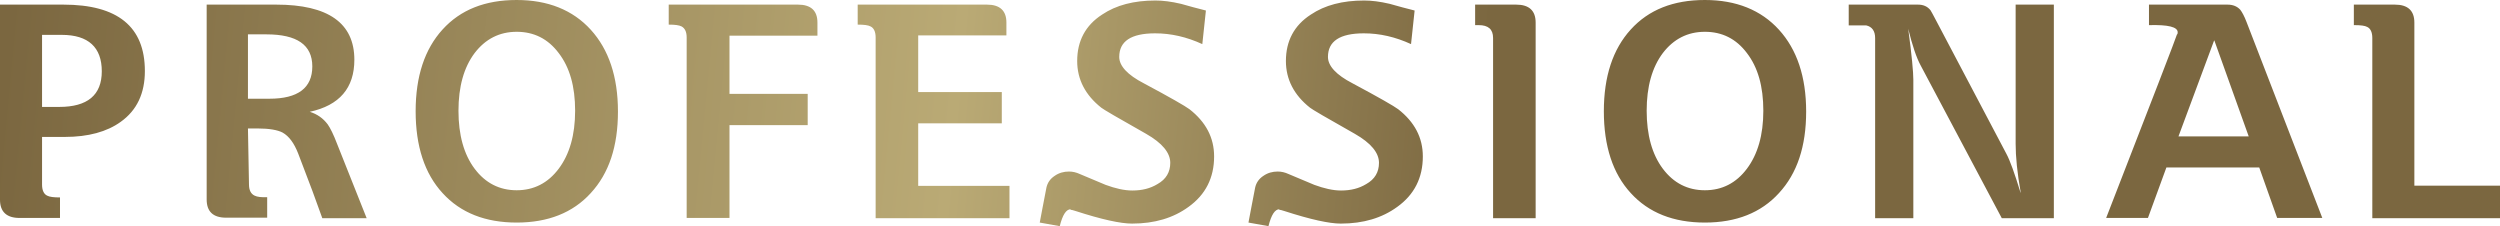 <?xml version="1.0" encoding="UTF-8"?> <svg xmlns="http://www.w3.org/2000/svg" xmlns:xlink="http://www.w3.org/1999/xlink" id="Layer_2" data-name="Layer 2" viewBox="0 0 97.5 8.82"><defs><style> .cls-1 { fill: url(#linear-gradient); } </style><linearGradient id="linear-gradient" x1=".43" y1="10.11" x2="97.49" y2=".85" gradientTransform="translate(0 10) scale(1 -1)" gradientUnits="userSpaceOnUse"><stop offset="0" stop-color="#7b6740"></stop><stop offset=".38" stop-color="#baaa75"></stop><stop offset=".59" stop-color="#7b6740"></stop></linearGradient></defs><g id="Layer_2-2" data-name="Layer 2"><g id="Layer_1-2" data-name="Layer 1-2"><path class="cls-1" d="m1.64,7.2c0,.22.07.37.2.43.09.05.26.07.5.07v.8H.76c-.5,0-.76-.24-.76-.71V.18h2.47c2.12,0,3.18.86,3.18,2.59,0,.87-.31,1.53-.94,1.98-.54.39-1.27.59-2.18.59h-.89s0,1.86,0,1.86ZM1.64,1.36v2.81h.67c1.1,0,1.66-.46,1.66-1.39s-.52-1.42-1.56-1.42c0,0-.77,0-.77,0ZM8.05.18h2.72c2.03,0,3.05.72,3.05,2.15,0,1.1-.58,1.78-1.74,2.03.29.09.52.25.7.49.1.14.23.4.37.77l1.15,2.89h-1.73c-.2-.57-.51-1.41-.94-2.52-.16-.41-.36-.68-.61-.82-.19-.1-.52-.16-.97-.16h-.38l.04,2.18c0,.22.07.37.22.44.1.05.26.07.49.06v.8h-1.6c-.51,0-.76-.24-.76-.71V.18h0Zm1.62,1.16v2.51h.84c1.11,0,1.67-.42,1.67-1.26s-.6-1.25-1.79-1.25h-.72Zm10.48-1.34c1.22,0,2.19.39,2.89,1.16.7.77,1.06,1.83,1.06,3.19s-.35,2.41-1.06,3.18c-.7.77-1.67,1.15-2.89,1.15s-2.19-.38-2.89-1.15c-.7-.76-1.05-1.83-1.05-3.19s.35-2.42,1.05-3.19C17.96.38,18.92,0,20.15,0Zm0,1.24c-.67,0-1.22.28-1.64.83-.42.56-.63,1.31-.63,2.25s.21,1.7.63,2.26c.42.56.97.84,1.64.84s1.22-.28,1.64-.84.64-1.31.64-2.26-.21-1.69-.64-2.25c-.42-.56-.97-.83-1.64-.83Zm6.63,7.27V1.46c0-.22-.07-.36-.2-.43-.1-.05-.26-.07-.5-.07V.18h5.04c.5,0,.76.23.76.7v.51h-3.43,3.43-3.43v2.27h3.05v1.22h-3.05v3.62h-1.67Zm7.37,0V1.46c0-.22-.07-.37-.2-.43-.09-.05-.26-.07-.5-.07V.18h5.04c.5,0,.76.23.76.7v.5h-3.44v2.21h3.26v1.22h-3.26v2.44h3.56v1.26h-5.22Zm7.61-.35c-.18,0-.32.22-.43.66l-.78-.14c.06-.3.14-.76.26-1.36.04-.19.15-.35.32-.46.17-.12.36-.17.56-.17.14,0,.28.03.43.1.33.14.66.28,1,.42.38.14.73.22,1.04.22.38,0,.7-.08.98-.25.34-.19.5-.47.5-.83,0-.39-.31-.77-.94-1.13-1.1-.62-1.68-.96-1.75-1.02-.62-.49-.94-1.1-.94-1.82,0-.78.32-1.39.97-1.81.55-.37,1.24-.55,2.08-.55.29,0,.62.04,1,.13.32.09.64.18.97.26l-.14,1.31c-.61-.28-1.22-.42-1.84-.42-.94,0-1.4.31-1.4.92,0,.35.32.7.96,1.03,1.03.55,1.62.89,1.78,1.01.64.5.96,1.11.96,1.84,0,.83-.33,1.49-1,1.97-.59.43-1.32.65-2.2.65-.45,0-1.18-.16-2.2-.49-.1-.03-.16-.05-.2-.05v-.02Zm8.14,0c-.18,0-.32.22-.43.66l-.78-.14c.06-.3.14-.76.26-1.36.04-.19.15-.35.32-.46.17-.12.36-.17.56-.17.14,0,.28.03.43.1.33.14.66.28,1,.42.38.14.73.22,1.04.22.38,0,.7-.08.98-.25.34-.19.5-.47.5-.83,0-.39-.31-.77-.94-1.13-1.1-.62-1.68-.96-1.75-1.02-.62-.49-.94-1.1-.94-1.82,0-.78.32-1.39.97-1.81.55-.37,1.24-.55,2.08-.55.29,0,.62.04,1,.13.32.09.64.18.97.26l-.14,1.31c-.61-.28-1.22-.42-1.84-.42-.94,0-1.4.31-1.4.92,0,.35.32.7.96,1.03,1.03.55,1.62.89,1.78,1.01.64.5.96,1.11.96,1.84,0,.83-.33,1.49-1,1.97-.59.43-1.32.65-2.2.65-.45,0-1.18-.16-2.2-.49-.1-.03-.16-.05-.2-.05v-.02Zm8.33.35V1.48c0-.34-.19-.5-.56-.5h-.14V.18h1.6c.5,0,.76.23.76.7v7.63h-1.66ZM66.49,0C67.71,0,68.68.39,69.38,1.16s1.06,1.83,1.06,3.19-.35,2.41-1.06,3.18c-.7.77-1.67,1.15-2.89,1.15s-2.19-.38-2.89-1.15c-.7-.76-1.05-1.83-1.05-3.19s.35-2.42,1.05-3.19C64.3.38,65.26,0,66.49,0Zm0,1.24c-.67,0-1.22.28-1.64.83-.42.56-.63,1.31-.63,2.25s.21,1.7.63,2.26c.42.56.97.84,1.64.84s1.22-.28,1.64-.84.64-1.31.64-2.26-.21-1.69-.64-2.25c-.42-.56-.97-.83-1.64-.83Zm12.32,6.28c-.14-.78-.2-1.42-.2-1.91V.18h1.49v8.33h-2.03l-3.16-5.95c-.17-.31-.33-.79-.49-1.44.14,1.03.2,1.7.2,1.99v5.4h-1.49V1.48c0-.27-.12-.44-.35-.49-.05,0-.28,0-.68,0V.18h2.7c.21,0,.37.07.49.22.02.03.11.19.26.48l2.7,5.12c.14.26.32.76.55,1.51h.01Zm6.11-6.18s.01-.06.01-.08c0-.21-.37-.3-1.12-.28V.18h3.06c.22,0,.38.07.5.2.07.09.16.25.25.49l2.95,7.63h-1.76l-.7-1.97h-3.62l-.72,1.97h-1.63c1.81-4.65,2.73-7.04,2.77-7.18v.02Zm1.43.24l-1.39,3.74h2.74l-1.34-3.74h-.01Zm5.45-.6V.18h1.6c.5,0,.76.23.76.7v6.36h3.34v1.27h-4.98V1.48c0-.22-.07-.37-.2-.43-.09-.05-.26-.07-.5-.07h-.02Z"></path></g></g></svg> 